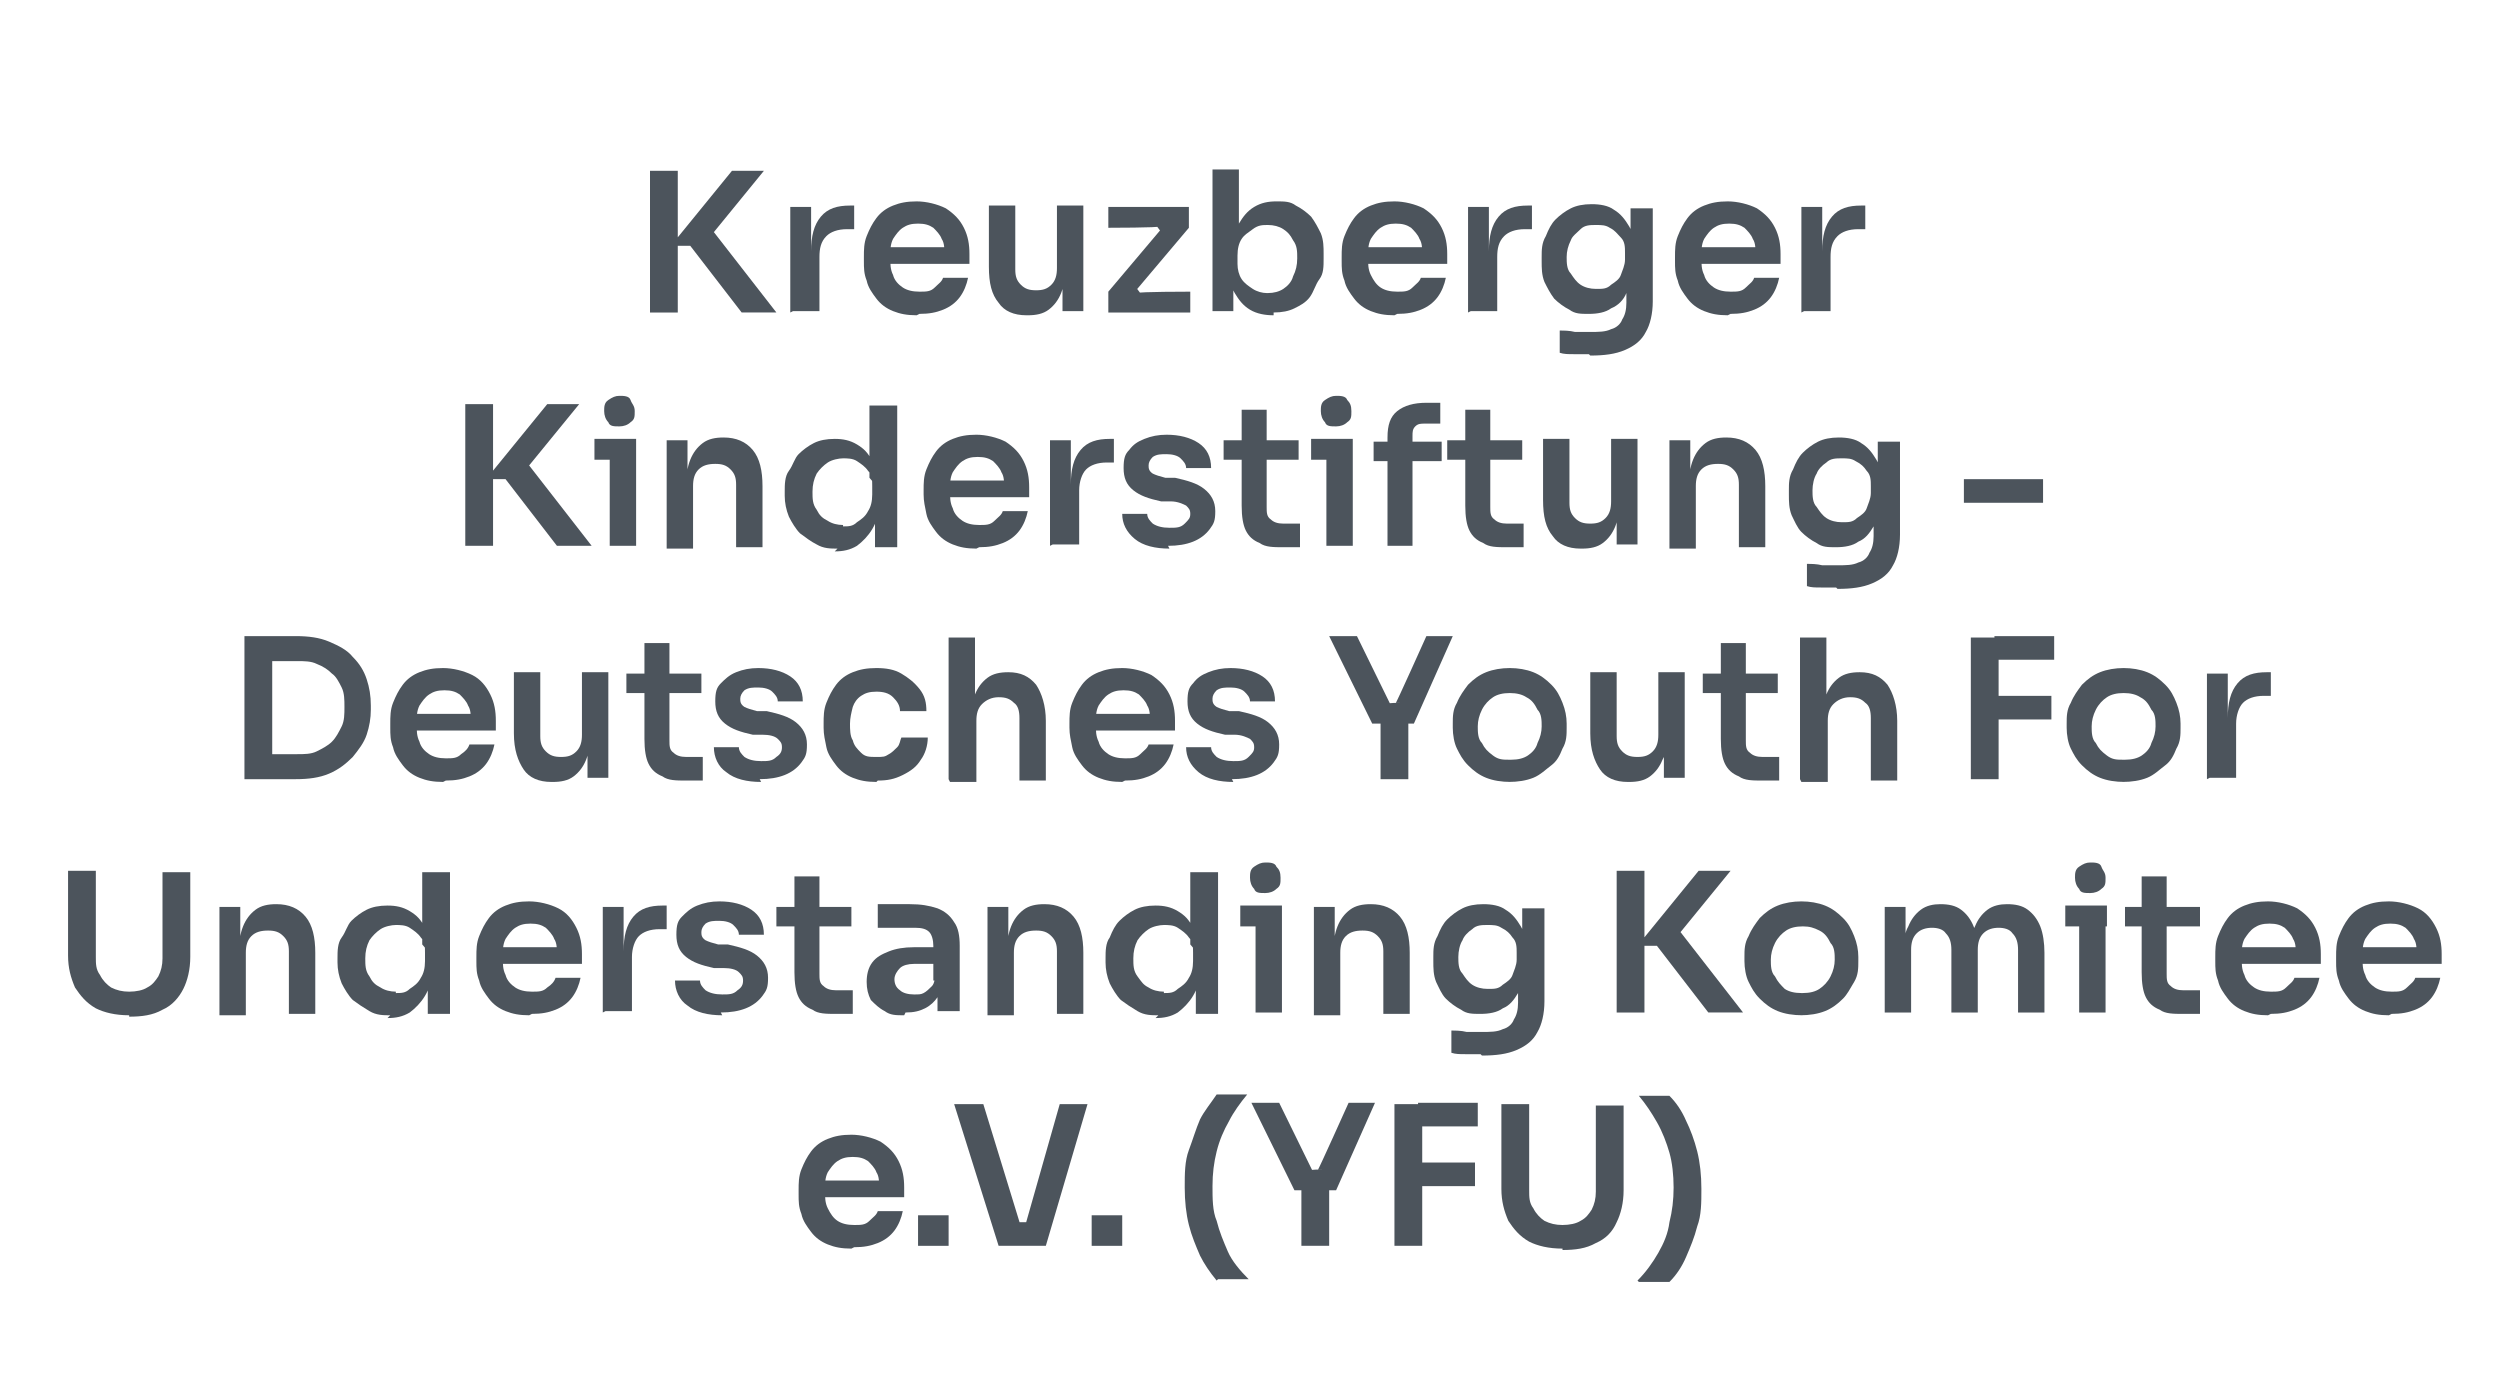 <svg xmlns="http://www.w3.org/2000/svg" id="Ebene_1" data-name="Ebene 1" viewBox="0 0 180 100"><defs><style>      .cls-1 {        fill: #4c545c;        stroke-width: 0px;      }    </style></defs><path class="cls-1" d="M46.8,22.5v-10.2h2v10.2h-2ZM53.4,22.5l-3.7-4.8h-1.4l4.4-5.4h2.3l-4,4.9v-1c0,0,4.9,6.3,4.9,6.3h-2.4Z"></path><path class="cls-1" d="M56.9,22.5v-7.6h1.5v3.2h0c0-1.1.2-1.9.7-2.5.5-.6,1.2-.8,2.1-.8h.3v1.7h-.5c-.7,0-1.2.2-1.5.5-.4.4-.5.9-.5,1.5v3.9h-1.9Z"></path><path class="cls-1" d="M66,22.7c-.7,0-1.2-.1-1.7-.3-.5-.2-.9-.5-1.2-.9s-.6-.8-.7-1.3c-.2-.5-.2-.9-.2-1.4v-.3c0-.5,0-1,.2-1.5s.4-.9.7-1.3c.3-.4.7-.7,1.2-.9s1-.3,1.7-.3,1.5.2,2.1.5c.6.4,1,.8,1.3,1.4.3.6.4,1.2.4,1.9v.7h-6.7v-1.2h5.5l-.6.6c0-.5,0-.9-.2-1.2-.1-.3-.4-.6-.6-.8-.3-.2-.6-.3-1.1-.3s-.8.1-1.1.3-.5.5-.7.8c-.2.4-.2.8-.2,1.3s0,.9.2,1.3c.1.4.4.7.7.9s.7.3,1.2.3.8,0,1.1-.3.5-.4.6-.7h1.8c-.1.5-.3,1-.6,1.4-.3.4-.7.7-1.2.9-.5.2-1,.3-1.7.3Z"></path><path class="cls-1" d="M73.9,22.7c-.9,0-1.6-.3-2-.9-.5-.6-.7-1.4-.7-2.6v-4.4h1.9v4.6c0,.5.1.8.4,1.1.3.3.6.4,1.1.4s.8-.1,1.1-.4c.3-.3.4-.7.4-1.2v-4.5h1.9v7.6h-1.5v-3.2h.2c0,.8-.1,1.4-.3,1.9-.2.5-.5.9-.9,1.2-.4.3-.9.4-1.5.4h0Z"></path><path class="cls-1" d="M79.8,22.5v-1.5l3.8-4.5v.2l-.3-.4h.2c0,.1-3.7.1-3.7.1v-1.5h5.8v1.5l-3.8,4.5v-.2l.3.4h-.2c0-.1,3.8-.1,3.8-.1v1.5h-5.9Z"></path><path class="cls-1" d="M91.7,22.7c-.6,0-1.2-.1-1.7-.4-.5-.3-.8-.7-1.1-1.2-.3-.5-.4-1.1-.4-1.9h.3v3.2h-1.5v-10.2h1.9v5.1l-.5.8c0-.8.2-1.4.5-2,.3-.5.6-.9,1.1-1.2.5-.3,1-.4,1.6-.4s1,0,1.4.3c.4.2.8.5,1.1.8.3.4.5.8.7,1.2.2.5.2,1,.2,1.5v.3c0,.6,0,1.1-.3,1.5s-.4.9-.7,1.3c-.3.4-.7.6-1.1.8-.4.2-.9.3-1.5.3ZM91.3,21.1c.4,0,.8-.1,1.1-.3.3-.2.6-.5.7-.9.2-.4.3-.8.3-1.3s0-.9-.3-1.3c-.2-.4-.4-.6-.7-.8-.3-.2-.7-.3-1.1-.3s-.7,0-1.1.3-.6.4-.8.7c-.2.3-.3.7-.3,1.2v.6c0,.4.1.8.3,1.1s.5.5.8.7c.3.2.7.3,1,.3Z"></path><path class="cls-1" d="M100.4,22.7c-.7,0-1.2-.1-1.7-.3-.5-.2-.9-.5-1.2-.9s-.6-.8-.7-1.3c-.2-.5-.2-.9-.2-1.4v-.3c0-.5,0-1,.2-1.5.2-.5.4-.9.7-1.3.3-.4.7-.7,1.2-.9s1-.3,1.7-.3,1.5.2,2.1.5c.6.4,1,.8,1.3,1.4.3.6.4,1.2.4,1.9v.7h-6.7v-1.2h5.5l-.6.6c0-.5,0-.9-.2-1.2-.1-.3-.4-.6-.6-.8-.3-.2-.6-.3-1.1-.3s-.8.1-1.1.3-.5.5-.7.8c-.2.4-.2.8-.2,1.3s0,.9.2,1.3.4.7.7.9c.3.2.7.3,1.2.3s.8,0,1.1-.3.5-.4.6-.7h1.8c-.1.5-.3,1-.6,1.4-.3.4-.7.7-1.2.9-.5.2-1,.3-1.7.3Z"></path><path class="cls-1" d="M105.7,22.5v-7.6h1.5v3.2h0c0-1.1.2-1.9.7-2.5.5-.6,1.2-.8,2.1-.8h.3v1.7h-.5c-.7,0-1.2.2-1.5.5-.4.4-.5.9-.5,1.5v3.9h-1.9Z"></path><path class="cls-1" d="M114.4,25.5c-.4,0-.7,0-1.1,0-.4,0-.7,0-1-.1v-1.6c.3,0,.7,0,1.1.1.4,0,.7,0,1.1,0,.6,0,1.1,0,1.5-.2.4-.1.7-.4.8-.7.2-.3.3-.7.3-1.2v-1.5l.4-1c0,.7-.2,1.3-.4,1.8s-.6.9-1.1,1.1c-.4.3-1,.4-1.6.4s-1,0-1.4-.3c-.4-.2-.8-.5-1.1-.8-.3-.4-.5-.8-.7-1.2-.2-.5-.2-1-.2-1.5v-.3c0-.5,0-1,.3-1.5.2-.5.4-.9.7-1.2.3-.3.7-.6,1.1-.8.4-.2.9-.3,1.5-.3s1.2.1,1.6.4c.5.3.8.7,1.1,1.2s.4,1.1.4,1.9h-.3c0,0,0-3.2,0-3.2h1.6v6.7c0,.9-.2,1.7-.5,2.2-.3.6-.8,1-1.5,1.3-.7.3-1.5.4-2.5.4ZM115,20.8c.4,0,.7,0,1-.3.3-.2.6-.4.7-.7s.3-.7.3-1.1v-.5c0-.4,0-.8-.3-1.1s-.4-.5-.8-.7c-.3-.2-.6-.2-1-.2s-.8,0-1.1.3-.6.5-.7.8c-.2.4-.3.8-.3,1.2s0,.9.3,1.2c.2.3.4.6.7.8.3.2.7.3,1.1.3Z"></path><path class="cls-1" d="M124.4,22.7c-.7,0-1.2-.1-1.7-.3-.5-.2-.9-.5-1.2-.9s-.6-.8-.7-1.3c-.2-.5-.2-.9-.2-1.4v-.3c0-.5,0-1,.2-1.5.2-.5.4-.9.7-1.3.3-.4.7-.7,1.2-.9s1-.3,1.7-.3,1.5.2,2.1.5c.6.4,1,.8,1.3,1.4.3.6.4,1.2.4,1.9v.7h-6.7v-1.2h5.5l-.6.6c0-.5,0-.9-.2-1.2-.1-.3-.4-.6-.6-.8-.3-.2-.6-.3-1.1-.3s-.8.1-1.1.3-.5.5-.7.8c-.2.4-.2.8-.2,1.3s0,.9.2,1.3c.1.4.4.7.7.9.3.2.7.3,1.2.3s.8,0,1.1-.3.5-.4.6-.7h1.8c-.1.5-.3,1-.6,1.4-.3.4-.7.7-1.2.9-.5.2-1,.3-1.7.3Z"></path><path class="cls-1" d="M129.7,22.5v-7.6h1.5v3.2h0c0-1.1.2-1.9.7-2.5.5-.6,1.2-.8,2.1-.8h.3v1.7h-.5c-.7,0-1.2.2-1.5.5-.4.4-.5.9-.5,1.5v3.9h-1.9Z"></path><path class="cls-1" d="M33.5,39.3v-10.2h2v10.2h-2ZM40.1,39.3l-3.7-4.8h-1.4l4.4-5.4h2.3l-4,4.9v-1c0,0,4.9,6.3,4.9,6.3h-2.4Z"></path><path class="cls-1" d="M42.8,33.1v-1.5h3v1.5h-3ZM44.6,30.7c-.4,0-.7,0-.8-.3-.2-.2-.3-.5-.3-.8s0-.6.3-.8.5-.3.8-.3.7,0,.8.3.3.4.3.8,0,.6-.3.8c-.2.2-.5.3-.8.3ZM43.9,39.3v-7.6h1.9v7.6h-1.9Z"></path><path class="cls-1" d="M48,39.3v-7.6h1.5v3.3h-.1c0-.8.1-1.4.3-1.9.2-.5.5-.9.9-1.2.4-.3.9-.4,1.5-.4h0c.9,0,1.6.3,2.1.9.5.6.7,1.5.7,2.6v4.4h-1.9v-4.5c0-.5-.1-.8-.4-1.1-.3-.3-.6-.4-1.1-.4s-.9.1-1.2.4-.4.7-.4,1.2v4.5h-1.9Z"></path><path class="cls-1" d="M60.3,39.5c-.5,0-1,0-1.5-.3-.4-.2-.8-.5-1.2-.8-.3-.3-.6-.8-.8-1.2-.2-.5-.3-1-.3-1.5v-.3c0-.5,0-1.1.3-1.5s.4-.9.7-1.2.7-.6,1.1-.8c.4-.2.9-.3,1.5-.3s1.1.1,1.6.4c.5.3.8.6,1.1,1.2.3.5.4,1.2.4,1.9l-.6-.7v-5.2h2v10.2h-1.6v-3.2h.3c0,.8-.2,1.4-.5,1.9-.3.5-.7.9-1.1,1.2-.5.3-1,.4-1.6.4ZM60.7,37.9c.4,0,.7,0,1-.3.3-.2.6-.4.8-.8.2-.3.3-.7.3-1.2v-.6c0-.4,0-.8-.3-1.1-.2-.3-.5-.5-.8-.7s-.7-.2-1-.2-.8.1-1.1.3c-.3.2-.6.5-.8.8-.2.4-.3.8-.3,1.3s0,.9.3,1.3c.2.4.4.6.8.8.3.2.7.3,1.1.3Z"></path><path class="cls-1" d="M70.3,39.5c-.7,0-1.2-.1-1.7-.3-.5-.2-.9-.5-1.2-.9s-.6-.8-.7-1.3-.2-.9-.2-1.4v-.3c0-.5,0-1,.2-1.5.2-.5.4-.9.7-1.3.3-.4.7-.7,1.2-.9.5-.2,1-.3,1.7-.3s1.5.2,2.1.5c.6.4,1,.8,1.3,1.4s.4,1.2.4,1.9v.7h-6.7v-1.2h5.5l-.6.6c0-.5,0-.9-.2-1.2-.1-.3-.4-.6-.6-.8-.3-.2-.6-.3-1.1-.3s-.8.1-1.1.3c-.3.2-.5.5-.7.8-.2.4-.2.8-.2,1.3s0,.9.2,1.3c.1.4.4.7.7.9s.7.3,1.2.3.8,0,1.1-.3.5-.4.6-.7h1.8c-.1.5-.3,1-.6,1.4-.3.4-.7.7-1.2.9-.5.2-1,.3-1.7.3Z"></path><path class="cls-1" d="M75.6,39.3v-7.6h1.5v3.2h0c0-1.1.2-1.9.7-2.5.5-.6,1.2-.8,2.1-.8h.3v1.7h-.5c-.7,0-1.2.2-1.5.5s-.5.9-.5,1.5v3.9h-1.9Z"></path><path class="cls-1" d="M84.2,39.5c-1,0-1.9-.2-2.5-.7s-.9-1.1-.9-1.8h1.8c0,.3.2.5.4.7.3.2.7.3,1.2.3s.8,0,1.1-.3.4-.4.4-.7-.1-.4-.3-.6c-.2-.1-.6-.3-1.1-.3h-.7c-.9-.2-1.5-.4-2-.8-.5-.4-.7-.9-.7-1.6s.1-1,.4-1.3c.3-.4.6-.6,1.1-.8.5-.2,1-.3,1.6-.3.9,0,1.7.2,2.3.6.6.4.9,1,.9,1.8h-1.8c0-.3-.2-.5-.4-.7-.2-.2-.6-.3-1-.3s-.7,0-1,.2c-.2.2-.3.4-.3.6s0,.4.3.6c.2.1.5.2.9.3h.7c.9.2,1.6.4,2.1.8s.8.9.8,1.6-.1.9-.4,1.3-.7.7-1.2.9c-.5.2-1.1.3-1.8.3Z"></path><path class="cls-1" d="M88.1,33.1v-1.4h5.4v1.4h-5.4ZM92.4,39.4c-.7,0-1.3,0-1.7-.3-.5-.2-.8-.5-1-.9-.2-.4-.3-1-.3-1.8v-6.9h1.8v7c0,.4,0,.7.3.9.2.2.5.3.9.3h1.2v1.7h-1.1Z"></path><path class="cls-1" d="M94.4,33.1v-1.5h3v1.5h-3ZM96.2,30.7c-.4,0-.7,0-.8-.3-.2-.2-.3-.5-.3-.8s0-.6.3-.8.5-.3.8-.3.7,0,.8.3c.2.2.3.4.3.8s0,.6-.3.8c-.2.2-.5.3-.8.3ZM95.5,39.3v-7.6h1.9v7.6h-1.9Z"></path><path class="cls-1" d="M98.9,33.2v-1.4h4.9v1.4h-4.9ZM99.9,39.3v-7.8c0-.9.2-1.5.7-1.9s1.2-.6,2.1-.6h1v1.5h-1.1c-.3,0-.5,0-.7.2-.2.2-.2.4-.2.7v7.9h-1.8Z"></path><path class="cls-1" d="M104.2,33.1v-1.4h5.4v1.4h-5.4ZM108.5,39.4c-.7,0-1.3,0-1.7-.3-.5-.2-.8-.5-1-.9-.2-.4-.3-1-.3-1.8v-6.9h1.8v7c0,.4,0,.7.3.9.2.2.5.3.9.3h1.2v1.7h-1.1Z"></path><path class="cls-1" d="M113.8,39.5c-.9,0-1.6-.3-2-.9-.5-.6-.7-1.4-.7-2.6v-4.4h1.9v4.6c0,.5.1.8.4,1.1s.6.4,1.1.4.8-.1,1.1-.4c.3-.3.4-.7.4-1.2v-4.5h1.9v7.6h-1.5v-3.2h.2c0,.8-.1,1.4-.3,1.9-.2.5-.5.9-.9,1.2-.4.3-.9.4-1.5.4h0Z"></path><path class="cls-1" d="M120.2,39.3v-7.6h1.5v3.3h-.1c0-.8.1-1.4.3-1.9.2-.5.5-.9.9-1.2.4-.3.9-.4,1.5-.4h0c.9,0,1.6.3,2.1.9s.7,1.5.7,2.6v4.4h-1.9v-4.5c0-.5-.1-.8-.4-1.1-.3-.3-.6-.4-1.1-.4s-.9.1-1.2.4c-.3.3-.4.7-.4,1.2v4.5h-1.9Z"></path><path class="cls-1" d="M132.2,42.3c-.4,0-.7,0-1.1,0-.4,0-.7,0-1-.1v-1.6c.3,0,.7,0,1.1.1.4,0,.7,0,1.1,0,.6,0,1.1,0,1.5-.2.4-.1.7-.4.8-.7.2-.3.3-.7.3-1.2v-1.5l.4-1c0,.7-.2,1.3-.4,1.8-.3.5-.6.9-1.1,1.1-.4.3-1,.4-1.6.4s-1,0-1.4-.3c-.4-.2-.8-.5-1.1-.8-.3-.3-.5-.8-.7-1.2-.2-.5-.2-1-.2-1.5v-.3c0-.5,0-1,.3-1.5.2-.5.4-.9.7-1.2.3-.3.7-.6,1.1-.8.4-.2.9-.3,1.5-.3s1.2.1,1.6.4c.5.3.8.7,1.1,1.2s.4,1.1.4,1.9h-.3c0,0,0-3.2,0-3.2h1.6v6.7c0,.9-.2,1.7-.5,2.2-.3.6-.8,1-1.5,1.3-.7.3-1.5.4-2.5.4ZM132.7,37.6c.4,0,.7,0,1-.3.3-.2.6-.4.7-.7s.3-.7.3-1.1v-.5c0-.4,0-.8-.3-1.1-.2-.3-.4-.5-.8-.7-.3-.2-.6-.2-1-.2s-.8,0-1.1.3c-.3.2-.6.5-.7.8-.2.3-.3.8-.3,1.2s0,.9.3,1.2c.2.3.4.6.7.8s.7.3,1.1.3Z"></path><path class="cls-1" d="M141.4,36.2v-1.7h5.7v1.7h-5.7Z"></path><path class="cls-1" d="M17.6,56.1v-10.3h2v10.3h-2ZM19.3,56.1v-1.8h2.1c.5,0,1,0,1.4-.2.4-.2.8-.4,1.1-.7.3-.3.5-.7.7-1.1.2-.4.2-.9.2-1.4s0-1-.2-1.4c-.2-.4-.4-.8-.7-1-.3-.3-.6-.5-1.1-.7-.4-.2-.9-.2-1.4-.2h-2.1v-1.8h2c.9,0,1.7.1,2.4.4s1.3.6,1.7,1.1c.5.5.8,1,1,1.6.2.6.3,1.2.3,1.9v.3c0,.6-.1,1.2-.3,1.8-.2.6-.6,1.1-1,1.6-.5.5-1,.9-1.7,1.2s-1.5.4-2.4.4h-2Z"></path><path class="cls-1" d="M31.9,56.3c-.7,0-1.2-.1-1.7-.3-.5-.2-.9-.5-1.2-.9-.3-.4-.6-.8-.7-1.3-.2-.5-.2-.9-.2-1.4v-.3c0-.5,0-1,.2-1.5.2-.5.4-.9.7-1.3.3-.4.7-.7,1.2-.9.5-.2,1-.3,1.7-.3s1.5.2,2.1.5,1,.8,1.3,1.4c.3.6.4,1.2.4,1.9v.7h-6.7v-1.2h5.5l-.6.6c0-.5,0-.9-.2-1.2-.1-.3-.4-.6-.6-.8-.3-.2-.6-.3-1.1-.3s-.8.1-1.1.3c-.3.2-.5.5-.7.8-.2.4-.2.8-.2,1.3s0,.9.2,1.3c.1.4.4.7.7.9s.7.3,1.2.3.8,0,1.1-.3c.3-.2.5-.4.6-.7h1.8c-.1.5-.3,1-.6,1.4-.3.4-.7.7-1.2.9-.5.2-1,.3-1.7.3Z"></path><path class="cls-1" d="M39.7,56.3c-.9,0-1.6-.3-2-.9s-.7-1.4-.7-2.6v-4.4h1.9v4.6c0,.5.1.8.4,1.1s.6.4,1.1.4.8-.1,1.1-.4c.3-.3.4-.7.4-1.2v-4.5h1.9v7.6h-1.5v-3.2h.2c0,.8-.1,1.4-.3,1.9-.2.5-.5.9-.9,1.2-.4.3-.9.4-1.5.4h0Z"></path><path class="cls-1" d="M45.1,49.9v-1.4h5.4v1.4h-5.4ZM49.4,56.2c-.7,0-1.3,0-1.7-.3-.5-.2-.8-.5-1-.9-.2-.4-.3-1-.3-1.8v-6.9h1.8v7c0,.4,0,.7.3.9.2.2.5.3.9.3h1.2v1.7h-1.1Z"></path><path class="cls-1" d="M54.8,56.3c-1,0-1.9-.2-2.5-.7-.6-.4-.9-1.1-.9-1.8h1.8c0,.3.2.5.4.7.3.2.7.3,1.2.3s.8,0,1.1-.3c.3-.2.4-.4.4-.7s-.1-.4-.3-.6-.6-.3-1.1-.3h-.7c-.9-.2-1.5-.4-2-.8-.5-.4-.7-.9-.7-1.6s.1-1,.4-1.3.6-.6,1.1-.8c.5-.2,1-.3,1.6-.3.9,0,1.7.2,2.3.6.6.4.9,1,.9,1.8h-1.8c0-.3-.2-.5-.4-.7-.2-.2-.6-.3-1-.3s-.7,0-1,.2c-.2.2-.3.4-.3.6s0,.4.3.6c.2.1.5.2.9.3h.7c.9.2,1.6.4,2.1.8s.8.9.8,1.6-.1.9-.4,1.3c-.3.4-.7.7-1.2.9-.5.2-1.1.3-1.8.3Z"></path><path class="cls-1" d="M63.1,56.3c-.7,0-1.2-.1-1.7-.3-.5-.2-.9-.5-1.2-.9s-.6-.8-.7-1.3-.2-.9-.2-1.4v-.3c0-.5,0-1,.2-1.5.2-.5.4-.9.7-1.3.3-.4.7-.7,1.2-.9.5-.2,1-.3,1.7-.3s1.3.1,1.8.4c.5.3.9.6,1.3,1.1s.5,1,.5,1.6h-1.9c0-.4-.2-.7-.5-1s-.7-.4-1.2-.4-.8.1-1.1.3c-.3.2-.5.5-.6.8-.1.4-.2.8-.2,1.2s0,.9.2,1.2c.1.4.3.6.6.9s.6.3,1.1.3.6,0,.9-.2c.2-.1.4-.3.6-.5s.2-.5.3-.7h1.9c0,.6-.2,1.2-.5,1.6-.3.5-.7.8-1.3,1.1s-1.1.4-1.8.4Z"></path><path class="cls-1" d="M68.3,56.1v-10.2h1.9v6h-.3c0-.8,0-1.4.3-1.9.2-.5.5-.9.9-1.2.4-.3.9-.4,1.5-.4h0c.9,0,1.5.3,2,.9.4.6.7,1.5.7,2.6v4.3h-1.9v-4.5c0-.5-.1-.9-.4-1.1-.3-.3-.6-.4-1.1-.4s-.9.2-1.2.5-.4.7-.4,1.2v4.4h-1.9Z"></path><path class="cls-1" d="M80.8,56.3c-.7,0-1.2-.1-1.7-.3-.5-.2-.9-.5-1.2-.9s-.6-.8-.7-1.3-.2-.9-.2-1.4v-.3c0-.5,0-1,.2-1.5.2-.5.4-.9.7-1.3.3-.4.7-.7,1.2-.9.5-.2,1-.3,1.7-.3s1.5.2,2.1.5c.6.4,1,.8,1.3,1.4s.4,1.2.4,1.9v.7h-6.7v-1.2h5.5l-.6.6c0-.5,0-.9-.2-1.2-.1-.3-.4-.6-.6-.8-.3-.2-.6-.3-1.1-.3s-.8.1-1.1.3c-.3.2-.5.5-.7.8-.2.4-.2.8-.2,1.3s0,.9.2,1.3c.1.4.4.7.7.9s.7.3,1.2.3.8,0,1.1-.3.5-.4.6-.7h1.8c-.1.5-.3,1-.6,1.4-.3.4-.7.7-1.2.9-.5.2-1,.3-1.7.3Z"></path><path class="cls-1" d="M88.8,56.3c-1,0-1.9-.2-2.5-.7s-.9-1.1-.9-1.8h1.8c0,.3.2.5.4.7.3.2.7.3,1.2.3s.8,0,1.1-.3.4-.4.4-.7-.1-.4-.3-.6c-.2-.1-.6-.3-1.1-.3h-.7c-.9-.2-1.5-.4-2-.8-.5-.4-.7-.9-.7-1.6s.1-1,.4-1.3c.3-.4.6-.6,1.1-.8.5-.2,1-.3,1.6-.3.9,0,1.7.2,2.3.6.6.4.9,1,.9,1.8h-1.8c0-.3-.2-.5-.4-.7-.2-.2-.6-.3-1-.3s-.7,0-1,.2c-.2.2-.3.4-.3.6s0,.4.3.6c.2.1.5.2.9.3h.7c.9.2,1.6.4,2.1.8.5.4.8.9.8,1.6s-.1.9-.4,1.3-.7.7-1.2.9c-.5.2-1.1.3-1.8.3Z"></path><path class="cls-1" d="M98.8,52.1l-3.1-6.3h2l2.4,4.9h-.4c0-.1,1.3-.1,1.3-.1h-.5c0,.1,2.2-4.8,2.2-4.8h1.9l-2.8,6.3h-3ZM99.4,56.1v-4.2h2v4.2h-2Z"></path><path class="cls-1" d="M108.8,56.3c-.7,0-1.3-.1-1.8-.3-.5-.2-.9-.5-1.3-.9-.4-.4-.6-.8-.8-1.2s-.3-1-.3-1.5v-.3c0-.5,0-1,.3-1.5.2-.5.5-.9.8-1.3.4-.4.8-.7,1.3-.9s1.1-.3,1.7-.3,1.2.1,1.7.3.9.5,1.3.9c.4.4.6.8.8,1.3.2.5.3,1,.3,1.5v.3c0,.5,0,1-.3,1.5-.2.5-.4.9-.8,1.2s-.8.7-1.3.9c-.5.2-1.1.3-1.8.3ZM108.8,54.7c.5,0,.9-.1,1.2-.3.3-.2.6-.5.7-.9.2-.4.3-.8.3-1.2s0-.9-.3-1.2c-.2-.4-.4-.7-.8-.9-.3-.2-.7-.3-1.2-.3s-.9.1-1.2.3c-.3.2-.6.5-.8.9-.2.4-.3.8-.3,1.2s0,.9.3,1.2c.2.4.4.6.8.9s.7.3,1.2.3Z"></path><path class="cls-1" d="M117.2,56.3c-.9,0-1.6-.3-2-.9s-.7-1.4-.7-2.6v-4.4h1.9v4.6c0,.5.1.8.4,1.1.3.3.6.4,1.1.4s.8-.1,1.1-.4c.3-.3.4-.7.4-1.2v-4.5h1.9v7.6h-1.5v-3.2h.2c0,.8,0,1.4-.3,1.9-.2.5-.5.9-.9,1.2-.4.3-.9.4-1.5.4h0Z"></path><path class="cls-1" d="M122.6,49.9v-1.4h5.4v1.4h-5.4ZM126.9,56.2c-.7,0-1.3,0-1.7-.3-.5-.2-.8-.5-1-.9-.2-.4-.3-1-.3-1.8v-6.9h1.8v7c0,.4,0,.7.3.9.2.2.5.3.9.3h1.2v1.7h-1.1Z"></path><path class="cls-1" d="M129.6,56.1v-10.2h1.9v6h-.3c0-.8,0-1.4.3-1.9.2-.5.5-.9.9-1.2.4-.3.9-.4,1.5-.4h0c.9,0,1.5.3,2,.9.4.6.7,1.5.7,2.6v4.3h-1.9v-4.5c0-.5-.1-.9-.4-1.1-.3-.3-.6-.4-1.1-.4s-.9.2-1.2.5c-.3.3-.4.7-.4,1.2v4.4h-1.9Z"></path><path class="cls-1" d="M141.9,56.1v-10.2h2v10.2h-2ZM143.6,47.5v-1.7h4.3v1.7h-4.3ZM143.6,51.8v-1.7h4.1s0,1.7,0,1.7h-4.1Z"></path><path class="cls-1" d="M153,56.3c-.7,0-1.3-.1-1.8-.3-.5-.2-.9-.5-1.3-.9-.4-.4-.6-.8-.8-1.2s-.3-1-.3-1.5v-.3c0-.5,0-1,.3-1.5.2-.5.5-.9.8-1.3.4-.4.8-.7,1.3-.9s1.1-.3,1.7-.3,1.2.1,1.7.3.9.5,1.3.9c.4.4.6.8.8,1.3.2.5.3,1,.3,1.5v.3c0,.5,0,1-.3,1.5-.2.5-.4.9-.8,1.2s-.8.7-1.3.9c-.5.2-1.1.3-1.8.3ZM153,54.7c.5,0,.9-.1,1.2-.3.3-.2.6-.5.7-.9.2-.4.3-.8.3-1.2s0-.9-.3-1.2c-.2-.4-.4-.7-.8-.9-.3-.2-.7-.3-1.2-.3s-.9.1-1.2.3c-.3.2-.6.5-.8.9-.2.4-.3.8-.3,1.2s0,.9.3,1.2c.2.4.4.6.8.9s.7.3,1.2.3Z"></path><path class="cls-1" d="M158.9,56.1v-7.6h1.5v3.2h0c0-1.1.2-1.9.7-2.5.5-.6,1.2-.8,2.1-.8h.3v1.7h-.5c-.7,0-1.2.2-1.5.5s-.5.9-.5,1.5v3.9h-1.9Z"></path><path class="cls-1" d="M9.3,73.1c-1,0-1.8-.2-2.4-.5-.7-.4-1.1-.9-1.5-1.5-.3-.7-.5-1.4-.5-2.3v-6.1h2v6.2c0,.5,0,.9.3,1.3.2.4.5.7.8.9.4.2.8.3,1.3.3s1-.1,1.3-.3c.4-.2.6-.5.8-.8.2-.4.3-.8.3-1.3v-6.2h2v6.1c0,.9-.2,1.7-.5,2.3s-.8,1.2-1.5,1.5c-.7.4-1.5.5-2.4.5Z"></path><path class="cls-1" d="M15.8,72.9v-7.6h1.5v3.3h-.1c0-.8.1-1.4.3-1.9.2-.5.5-.9.9-1.2.4-.3.9-.4,1.5-.4h0c.9,0,1.6.3,2.1.9.5.6.7,1.5.7,2.6v4.4h-1.9v-4.5c0-.5-.1-.8-.4-1.1-.3-.3-.6-.4-1.1-.4s-.9.1-1.2.4-.4.7-.4,1.2v4.5h-1.9Z"></path><path class="cls-1" d="M28.1,73.1c-.5,0-1,0-1.5-.3s-.8-.5-1.2-.8c-.3-.3-.6-.8-.8-1.2-.2-.5-.3-1-.3-1.5v-.3c0-.5,0-1.1.3-1.5s.4-.9.7-1.2.7-.6,1.1-.8c.4-.2.9-.3,1.5-.3s1.1.1,1.6.4c.5.3.8.6,1.1,1.2s.4,1.2.4,1.9l-.6-.7v-5.2h2v10.2h-1.6v-3.2h.3c0,.8-.2,1.4-.5,1.9-.3.5-.7.9-1.1,1.2-.5.3-1,.4-1.6.4ZM28.5,71.5c.4,0,.7,0,1-.3.3-.2.6-.4.8-.8.2-.3.3-.7.3-1.2v-.6c0-.4,0-.8-.3-1.1-.2-.3-.5-.5-.8-.7s-.7-.2-1-.2-.8.1-1.1.3c-.3.2-.6.5-.8.8-.2.4-.3.8-.3,1.3s0,.9.3,1.3c.2.4.4.6.8.8.3.2.7.3,1.1.3Z"></path><path class="cls-1" d="M38.1,73.1c-.7,0-1.2-.1-1.7-.3-.5-.2-.9-.5-1.2-.9-.3-.4-.6-.8-.7-1.3-.2-.5-.2-.9-.2-1.4v-.3c0-.5,0-1,.2-1.5.2-.5.4-.9.7-1.3.3-.4.7-.7,1.2-.9.5-.2,1-.3,1.7-.3s1.5.2,2.1.5,1,.8,1.3,1.4c.3.6.4,1.2.4,1.9v.7h-6.7v-1.2h5.5l-.6.6c0-.5,0-.9-.2-1.2-.1-.3-.4-.6-.6-.8-.3-.2-.6-.3-1.1-.3s-.8.1-1.1.3c-.3.2-.5.5-.7.8-.2.4-.2.8-.2,1.3s0,.9.2,1.3c.1.4.4.7.7.9s.7.3,1.2.3.8,0,1.1-.3c.3-.2.5-.4.6-.7h1.8c-.1.5-.3,1-.6,1.4-.3.4-.7.7-1.2.9-.5.2-1,.3-1.7.3Z"></path><path class="cls-1" d="M43.4,72.9v-7.6h1.5v3.2h0c0-1.1.2-1.9.7-2.5.5-.6,1.2-.8,2.1-.8h.3v1.7h-.5c-.7,0-1.2.2-1.5.5s-.5.9-.5,1.5v3.9h-1.9Z"></path><path class="cls-1" d="M52,73.1c-1,0-1.9-.2-2.5-.7-.6-.4-.9-1.1-.9-1.8h1.8c0,.3.2.5.4.7.3.2.7.3,1.2.3s.8,0,1.1-.3c.3-.2.4-.4.4-.7s-.1-.4-.3-.6-.6-.3-1.1-.3h-.7c-.9-.2-1.5-.4-2-.8-.5-.4-.7-.9-.7-1.6s.1-1,.4-1.3.6-.6,1.1-.8c.5-.2,1-.3,1.6-.3.9,0,1.7.2,2.3.6.6.4.9,1,.9,1.8h-1.8c0-.3-.2-.5-.4-.7-.2-.2-.6-.3-1-.3s-.7,0-1,.2c-.2.2-.3.4-.3.6s0,.4.3.6c.2.1.5.2.9.3h.7c.9.2,1.6.4,2.1.8s.8.9.8,1.6-.1.9-.4,1.3c-.3.4-.7.7-1.2.9-.5.2-1.1.3-1.8.3Z"></path><path class="cls-1" d="M55.9,66.7v-1.4h5.4v1.4h-5.4ZM60.2,73c-.7,0-1.3,0-1.7-.3-.5-.2-.8-.5-1-.9-.2-.4-.3-1-.3-1.8v-6.9h1.8v7c0,.4,0,.7.3.9.2.2.5.3.9.3h1.2v1.7h-1.1Z"></path><path class="cls-1" d="M65.1,73.1c-.6,0-1,0-1.4-.3-.4-.2-.7-.5-1-.8-.2-.4-.3-.8-.3-1.3s.1-1,.4-1.4.7-.6,1.2-.8c.5-.2,1.1-.3,1.8-.3h1.8v1.2h-1.8c-.4,0-.8.1-1,.3-.2.2-.4.5-.4.8s.1.6.4.8c.2.2.6.3,1,.3s.5,0,.7-.1.4-.3.6-.5.2-.6.3-1l.5.5c0,.5-.2,1-.4,1.3s-.5.6-.9.8c-.4.2-.8.3-1.4.3ZM67.5,72.9v-2.3h-.3v-2.5c0-.4-.1-.8-.3-1-.2-.2-.5-.3-1-.3s-.5,0-.8,0c-.3,0-.7,0-1,0-.3,0-.6,0-.9,0v-1.7c.2,0,.5,0,.7,0s.5,0,.8,0,.6,0,.8,0c.8,0,1.4.1,2,.3.5.2.9.5,1.2,1,.3.4.4,1,.4,1.7v4.7h-1.6Z"></path><path class="cls-1" d="M71.1,72.9v-7.6h1.5v3.3h-.1c0-.8.1-1.4.3-1.9.2-.5.5-.9.9-1.2.4-.3.9-.4,1.5-.4h0c.9,0,1.6.3,2.1.9s.7,1.5.7,2.6v4.4h-1.9v-4.5c0-.5-.1-.8-.4-1.1-.3-.3-.6-.4-1.1-.4s-.9.1-1.2.4-.4.7-.4,1.2v4.5h-1.9Z"></path><path class="cls-1" d="M83.4,73.1c-.5,0-1,0-1.5-.3s-.8-.5-1.2-.8c-.3-.3-.6-.8-.8-1.2-.2-.5-.3-1-.3-1.5v-.3c0-.5,0-1.1.3-1.5.2-.5.4-.9.7-1.2s.7-.6,1.1-.8c.4-.2.9-.3,1.5-.3s1.1.1,1.6.4c.5.3.8.6,1.1,1.2.3.5.4,1.2.4,1.9l-.6-.7v-5.2h2v10.2h-1.6v-3.2h.3c0,.8-.2,1.4-.5,1.9-.3.5-.7.9-1.1,1.2-.5.3-1,.4-1.6.4ZM83.8,71.5c.4,0,.7,0,1-.3.3-.2.6-.4.8-.8.2-.3.3-.7.3-1.2v-.6c0-.4,0-.8-.3-1.1-.2-.3-.5-.5-.8-.7s-.7-.2-1-.2-.8.1-1.1.3c-.3.2-.6.5-.8.8-.2.4-.3.8-.3,1.3s0,.9.3,1.3.4.6.8.8c.3.2.7.3,1.1.3Z"></path><path class="cls-1" d="M89.3,66.7v-1.5h3v1.5h-3ZM91.1,64.3c-.4,0-.7,0-.8-.3-.2-.2-.3-.5-.3-.8s0-.6.3-.8.5-.3.8-.3.7,0,.8.3c.2.2.3.4.3.8s0,.6-.3.8c-.2.2-.5.3-.8.3ZM90.4,72.9v-7.6h1.9v7.6h-1.9Z"></path><path class="cls-1" d="M94.6,72.9v-7.6h1.5v3.3h-.1c0-.8.1-1.4.3-1.9.2-.5.5-.9.9-1.2.4-.3.9-.4,1.5-.4h0c.9,0,1.6.3,2.1.9s.7,1.5.7,2.6v4.4h-1.9v-4.5c0-.5-.1-.8-.4-1.1-.3-.3-.6-.4-1.1-.4s-.9.1-1.2.4c-.3.3-.4.7-.4,1.2v4.5h-1.9Z"></path><path class="cls-1" d="M106.6,75.9c-.4,0-.7,0-1.1,0-.4,0-.7,0-1-.1v-1.6c.3,0,.7,0,1.1.1.4,0,.7,0,1.1,0,.6,0,1.1,0,1.5-.2.4-.1.7-.4.8-.7.2-.3.3-.7.3-1.2v-1.5l.4-1c0,.7-.2,1.3-.4,1.8-.3.5-.6.9-1.1,1.1-.4.3-1,.4-1.6.4s-1,0-1.4-.3c-.4-.2-.8-.5-1.1-.8-.3-.3-.5-.8-.7-1.2-.2-.5-.2-1-.2-1.5v-.3c0-.5,0-1,.3-1.5.2-.5.4-.9.7-1.2.3-.3.7-.6,1.1-.8.4-.2.9-.3,1.5-.3s1.2.1,1.6.4c.5.3.8.7,1.1,1.2s.4,1.1.4,1.9h-.3c0,0,0-3.2,0-3.2h1.6v6.7c0,.9-.2,1.7-.5,2.2-.3.6-.8,1-1.5,1.3-.7.3-1.5.4-2.5.4ZM107.2,71.2c.4,0,.7,0,1-.3.3-.2.6-.4.7-.7s.3-.7.3-1.1v-.5c0-.4,0-.8-.3-1.1-.2-.3-.4-.5-.8-.7-.3-.2-.6-.2-1-.2s-.8,0-1.1.3c-.3.2-.6.5-.7.8-.2.3-.3.8-.3,1.2s0,.9.3,1.2c.2.3.4.6.7.8s.7.3,1.1.3Z"></path><path class="cls-1" d="M116.4,72.9v-10.2h2v10.2h-2ZM123,72.9l-3.7-4.8h-1.4l4.4-5.4h2.3l-4,4.9v-1c0,0,4.9,6.3,4.9,6.3h-2.4Z"></path><path class="cls-1" d="M129.8,73.1c-.7,0-1.3-.1-1.8-.3-.5-.2-.9-.5-1.3-.9-.4-.4-.6-.8-.8-1.2s-.3-1-.3-1.5v-.3c0-.5,0-1,.3-1.5.2-.5.5-.9.8-1.3.4-.4.8-.7,1.3-.9.5-.2,1.1-.3,1.7-.3s1.2.1,1.7.3c.5.2.9.5,1.3.9.4.4.6.8.8,1.3.2.5.3,1,.3,1.5v.3c0,.5,0,1-.3,1.5s-.5.9-.8,1.2c-.4.4-.8.7-1.3.9-.5.2-1.1.3-1.8.3ZM129.8,71.5c.5,0,.9-.1,1.2-.3s.6-.5.8-.9c.2-.4.3-.8.3-1.2s0-.9-.3-1.2c-.2-.4-.4-.7-.8-.9s-.7-.3-1.2-.3-.9.1-1.2.3-.6.5-.8.9c-.2.4-.3.8-.3,1.2s0,.9.3,1.2c.2.4.4.6.7.9.3.2.7.3,1.2.3Z"></path><path class="cls-1" d="M135.7,72.9v-7.6h1.5v3.3h-.1c0-.8,0-1.4.3-1.9.2-.5.5-.9.9-1.2.4-.3.9-.4,1.4-.4h0c.6,0,1.1.1,1.5.4.4.3.7.7.9,1.2.2.5.3,1.2.3,1.9h-.5c0-.8,0-1.4.3-1.9.2-.5.5-.9.9-1.2.4-.3.9-.4,1.4-.4h0c.6,0,1.1.1,1.5.4.4.3.7.7.9,1.2.2.5.3,1.2.3,1.9v4.3h-1.9v-4.5c0-.5-.1-.9-.4-1.2-.2-.3-.6-.4-1-.4s-.8.1-1.1.4c-.3.3-.4.7-.4,1.2v4.5h-1.9v-4.5c0-.5-.1-.9-.4-1.2-.2-.3-.6-.4-1-.4s-.8.1-1.1.4c-.3.3-.4.7-.4,1.2v4.5h-1.9Z"></path><path class="cls-1" d="M148.7,66.7v-1.5h3v1.5h-3ZM150.5,64.3c-.4,0-.7,0-.8-.3-.2-.2-.3-.5-.3-.8s0-.6.3-.8.5-.3.8-.3.7,0,.8.3.3.4.3.8,0,.6-.3.8c-.2.2-.5.3-.8.3ZM149.7,72.9v-7.6h1.9v7.6h-1.9Z"></path><path class="cls-1" d="M153,66.7v-1.4h5.4v1.4h-5.4ZM157.2,73c-.7,0-1.3,0-1.7-.3-.5-.2-.8-.5-1-.9-.2-.4-.3-1-.3-1.8v-6.9h1.8v7c0,.4,0,.7.3.9.2.2.5.3.9.3h1.2v1.7h-1.1Z"></path><path class="cls-1" d="M163.3,73.1c-.7,0-1.2-.1-1.7-.3-.5-.2-.9-.5-1.2-.9s-.6-.8-.7-1.3c-.2-.5-.2-.9-.2-1.4v-.3c0-.5,0-1,.2-1.5.2-.5.4-.9.7-1.3.3-.4.7-.7,1.2-.9.5-.2,1-.3,1.7-.3s1.5.2,2.1.5c.6.4,1,.8,1.3,1.4.3.6.4,1.2.4,1.9v.7h-6.7v-1.2h5.5l-.6.6c0-.5,0-.9-.2-1.2-.1-.3-.4-.6-.6-.8-.3-.2-.6-.3-1.1-.3s-.8.1-1.1.3c-.3.2-.5.5-.7.8-.2.4-.2.8-.2,1.3s0,.9.2,1.3c.1.4.4.7.7.9.3.2.7.3,1.2.3s.8,0,1.1-.3.5-.4.6-.7h1.8c-.1.5-.3,1-.6,1.4-.3.4-.7.7-1.2.9-.5.2-1,.3-1.7.3Z"></path><path class="cls-1" d="M172,73.1c-.7,0-1.2-.1-1.7-.3-.5-.2-.9-.5-1.2-.9s-.6-.8-.7-1.3c-.2-.5-.2-.9-.2-1.4v-.3c0-.5,0-1,.2-1.5.2-.5.4-.9.7-1.3.3-.4.7-.7,1.2-.9.5-.2,1-.3,1.7-.3s1.5.2,2.1.5,1,.8,1.3,1.4c.3.6.4,1.2.4,1.9v.7h-6.7v-1.2h5.5l-.6.6c0-.5,0-.9-.2-1.2-.1-.3-.4-.6-.6-.8-.3-.2-.6-.3-1.1-.3s-.8.1-1.1.3c-.3.2-.5.5-.7.8-.2.4-.2.8-.2,1.3s0,.9.2,1.3c.1.4.4.7.7.9.3.2.7.3,1.2.3s.8,0,1.1-.3.5-.4.6-.7h1.8c-.1.5-.3,1-.6,1.4-.3.4-.7.7-1.2.9-.5.2-1,.3-1.7.3Z"></path><path class="cls-1" d="M61.3,89.9c-.7,0-1.2-.1-1.7-.3-.5-.2-.9-.5-1.2-.9-.3-.4-.6-.8-.7-1.3-.2-.5-.2-.9-.2-1.4v-.3c0-.5,0-1,.2-1.5.2-.5.4-.9.7-1.3.3-.4.7-.7,1.2-.9.5-.2,1-.3,1.7-.3s1.5.2,2.1.5c.6.4,1,.8,1.3,1.4s.4,1.2.4,1.9v.7h-6.7v-1.2h5.5l-.6.6c0-.5,0-.9-.2-1.2-.1-.3-.4-.6-.6-.8-.3-.2-.6-.3-1.1-.3s-.8.1-1.1.3c-.3.2-.5.5-.7.8-.2.4-.2.8-.2,1.3s0,.9.2,1.3c.2.4.4.7.7.9s.7.3,1.2.3.8,0,1.1-.3.5-.4.6-.7h1.8c-.1.5-.3,1-.6,1.4-.3.4-.7.7-1.2.9-.5.2-1,.3-1.7.3Z"></path><path class="cls-1" d="M66.1,89.7v-2.2h2.2v2.2h-2.2Z"></path><path class="cls-1" d="M71.9,89.7l-3.2-10.2h2.1l2.7,8.8-.6-.3h1.5l-.6.3,2.5-8.8h2l-3,10.2h-3.3Z"></path><path class="cls-1" d="M78.6,89.7v-2.2h2.2v2.2h-2.2Z"></path><path class="cls-1" d="M87.6,92.2c-.5-.6-.9-1.2-1.2-1.8-.3-.7-.6-1.4-.8-2.2-.2-.8-.3-1.7-.3-2.7s0-1.9.3-2.7.5-1.5.8-2.2c.3-.6.8-1.2,1.2-1.8h2.2c-.5.6-1,1.3-1.3,1.9-.4.7-.7,1.4-.9,2.2-.2.8-.3,1.6-.3,2.5s0,1.8.3,2.5c.2.8.5,1.5.8,2.2s.9,1.4,1.5,2h-2.2Z"></path><path class="cls-1" d="M93.2,85.7l-3.1-6.3h2l2.4,4.9h-.4c0-.1,1.3-.1,1.3-.1h-.5c0,.1,2.2-4.8,2.2-4.8h1.9l-2.8,6.3h-3ZM93.7,89.7v-4.2h2v4.2h-2Z"></path><path class="cls-1" d="M100.4,89.7v-10.2h2v10.2h-2ZM102.1,81.1v-1.7h4.3v1.7h-4.3ZM102.1,85.4v-1.7h4.1s0,1.7,0,1.7h-4.1Z"></path><path class="cls-1" d="M112.5,89.9c-1,0-1.8-.2-2.4-.5-.7-.4-1.1-.9-1.5-1.5-.3-.7-.5-1.4-.5-2.3v-6.1h2v6.2c0,.5,0,.9.3,1.3.2.4.5.7.8.9.4.2.8.3,1.3.3s1-.1,1.3-.3c.4-.2.6-.5.8-.8.2-.4.3-.8.3-1.3v-6.2h2v6.1c0,.9-.2,1.7-.5,2.3-.3.7-.8,1.2-1.5,1.5-.7.4-1.5.5-2.4.5Z"></path><path class="cls-1" d="M117.9,92.2c.6-.6,1.1-1.3,1.5-2s.7-1.4.8-2.2c.2-.8.3-1.6.3-2.5s-.1-1.8-.3-2.5-.5-1.5-.9-2.2c-.4-.7-.8-1.3-1.3-1.9h2.2c.5.5.9,1.1,1.2,1.8.3.6.6,1.4.8,2.2.2.8.3,1.7.3,2.7s0,1.9-.3,2.7c-.2.8-.5,1.5-.8,2.2-.3.7-.7,1.3-1.2,1.8h-2.2Z"></path></svg>
